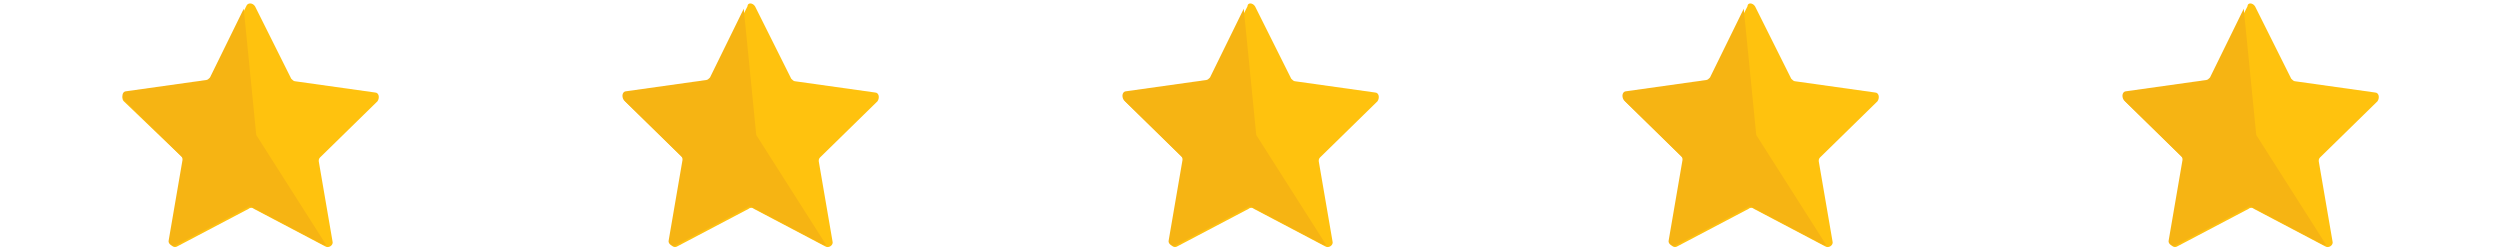 <svg xmlns="http://www.w3.org/2000/svg" xmlns:xlink="http://www.w3.org/1999/xlink" id="Layer_1" x="0px" y="0px" viewBox="0 0 200 20" style="enable-background:new 0 0 200 20;" xml:space="preserve">
<style type="text/css">
	.st0{fill:none;}
	.st1{fill:#FFC20E;}
	.st2{fill:#F6B413;}
</style>
<rect x="80" class="st0" width="40" height="20"></rect>
<g>
	<path class="st1" d="M100.4,0.5l2.9,5.8c0.1,0.1,0.2,0.2,0.3,0.2l6.4,0.9c0.3,0,0.4,0.4,0.2,0.7l-4.6,4.5c-0.1,0.1-0.1,0.2-0.1,0.3   l1.1,6.4c0.1,0.3-0.3,0.6-0.6,0.4l-5.7-3c-0.1-0.1-0.3-0.1-0.4,0l-5.7,3c-0.3,0.2-0.6-0.1-0.6-0.4l1.1-6.4c0-0.1,0-0.3-0.1-0.3   l-4.6-4.5c-0.2-0.2-0.1-0.6,0.2-0.7l6.4-0.9c0.1,0,0.2-0.1,0.3-0.2l2.9-5.8C99.8,0.2,100.2,0.2,100.4,0.5z"></path>
	<path class="st2" d="M100.5,10.8l-1-10.1l-2.7,5.5c-0.1,0.1-0.2,0.2-0.3,0.2l-6.4,0.9c-0.3,0-0.4,0.4-0.2,0.7l4.6,4.5   c0.1,0.1,0.1,0.2,0.1,0.3l-1.1,6.4c-0.1,0.3,0.3,0.6,0.6,0.4l5.7-3c0.1-0.1,0.3-0.1,0.4,0l5.7,3c0.1,0,0.1,0,0.2,0L100.5,10.8z"></path>
</g>
<rect class="st0" width="40" height="20"></rect>
<g>
	<path class="st1" d="M20.4,0.5l2.9,5.8c0.1,0.1,0.2,0.2,0.3,0.2l6.4,0.9c0.3,0,0.4,0.4,0.2,0.7l-4.6,4.5c-0.1,0.1-0.1,0.2-0.1,0.3   l1.1,6.4c0.1,0.3-0.3,0.6-0.6,0.4l-5.7-3c-0.1-0.1-0.3-0.1-0.4,0l-5.7,3c-0.3,0.2-0.6-0.1-0.6-0.4l1.1-6.4c0-0.1,0-0.3-0.1-0.3   L9.9,8.1c-0.2-0.2-0.1-0.6,0.2-0.7l6.4-0.9c0.1,0,0.2-0.1,0.3-0.2l2.9-5.8C19.8,0.2,20.2,0.2,20.4,0.5z"></path>
	<path class="st2" d="M20.5,10.8l-1-10.1l-2.7,5.5c-0.1,0.1-0.2,0.2-0.3,0.2l-6.4,0.9c-0.3,0-0.4,0.4-0.2,0.7l4.6,4.5   c0.1,0.1,0.1,0.2,0.1,0.3l-1.1,6.4c-0.1,0.3,0.3,0.6,0.6,0.4l5.7-3c0.1-0.1,0.3-0.1,0.4,0l5.7,3c0.1,0,0.1,0,0.2,0L20.5,10.8z"></path>
</g>
<rect x="160" class="st0" width="40" height="20"></rect>
<g>
	<path class="st1" d="M180.4,0.5l2.9,5.8c0.1,0.1,0.2,0.2,0.3,0.2l6.4,0.9c0.3,0,0.4,0.4,0.2,0.7l-4.6,4.5c-0.1,0.1-0.1,0.2-0.1,0.3   l1.1,6.4c0.1,0.3-0.3,0.6-0.6,0.4l-5.7-3c-0.1-0.1-0.3-0.1-0.4,0l-5.7,3c-0.3,0.2-0.6-0.1-0.6-0.4l1.1-6.4c0-0.1,0-0.3-0.1-0.3   l-4.6-4.5c-0.2-0.2-0.1-0.6,0.2-0.7l6.4-0.9c0.1,0,0.2-0.1,0.3-0.2l2.9-5.8C179.8,0.2,180.2,0.2,180.4,0.5z"></path>
	<path class="st2" d="M180.5,10.8l-1-10.1l-2.7,5.5c-0.1,0.1-0.2,0.2-0.3,0.2l-6.4,0.9c-0.3,0-0.4,0.4-0.2,0.7l4.6,4.5   c0.1,0.1,0.1,0.2,0.1,0.3l-1.1,6.4c-0.1,0.3,0.3,0.6,0.6,0.4l5.7-3c0.1-0.1,0.3-0.1,0.4,0l5.7,3c0.1,0,0.1,0,0.2,0L180.5,10.8z"></path>
</g>
<rect x="120" class="st0" width="40" height="20"></rect>
<g>
	<path class="st1" d="M140.4,0.5l2.9,5.8c0.1,0.1,0.2,0.2,0.3,0.2l6.4,0.9c0.3,0,0.4,0.4,0.2,0.7l-4.6,4.5c-0.1,0.1-0.1,0.2-0.1,0.3   l1.1,6.4c0.1,0.3-0.3,0.6-0.6,0.4l-5.7-3c-0.1-0.1-0.3-0.1-0.4,0l-5.7,3c-0.3,0.2-0.6-0.1-0.6-0.4l1.1-6.4c0-0.1,0-0.3-0.1-0.3   l-4.6-4.5c-0.2-0.2-0.1-0.6,0.2-0.7l6.4-0.9c0.1,0,0.2-0.1,0.3-0.2l2.9-5.8C139.8,0.2,140.2,0.2,140.4,0.5z"></path>
	<path class="st2" d="M140.5,10.8l-1-10.1l-2.7,5.5c-0.1,0.1-0.2,0.2-0.3,0.2l-6.4,0.9c-0.3,0-0.4,0.4-0.2,0.7l4.6,4.5   c0.1,0.1,0.1,0.2,0.1,0.3l-1.1,6.4c-0.1,0.3,0.3,0.6,0.6,0.4l5.7-3c0.1-0.1,0.3-0.1,0.4,0l5.7,3c0.1,0,0.1,0,0.2,0L140.5,10.8z"></path>
</g>
<rect x="40" class="st0" width="40" height="20"></rect>
<g>
	<path class="st1" d="M60.4,0.5l2.9,5.8c0.1,0.1,0.2,0.2,0.3,0.2l6.4,0.9c0.3,0,0.4,0.4,0.2,0.7l-4.6,4.5c-0.1,0.1-0.1,0.2-0.1,0.3   l1.1,6.4c0.1,0.3-0.3,0.6-0.6,0.4l-5.7-3c-0.1-0.1-0.3-0.1-0.4,0l-5.7,3c-0.3,0.2-0.6-0.1-0.6-0.4l1.1-6.4c0-0.1,0-0.3-0.1-0.3   l-4.6-4.5c-0.2-0.2-0.1-0.6,0.2-0.7l6.4-0.9c0.1,0,0.2-0.1,0.3-0.2l2.9-5.8C59.8,0.2,60.2,0.2,60.4,0.5z"></path>
	<path class="st2" d="M60.5,10.8l-1-10.1l-2.7,5.5c-0.1,0.1-0.2,0.2-0.3,0.2l-6.4,0.9c-0.3,0-0.4,0.4-0.2,0.7l4.6,4.5   c0.1,0.1,0.1,0.2,0.1,0.3l-1.1,6.4c-0.1,0.3,0.3,0.6,0.6,0.4l5.7-3c0.1-0.1,0.3-0.1,0.4,0l5.7,3c0.1,0,0.1,0,0.2,0L60.5,10.8z"></path>
</g>
</svg>